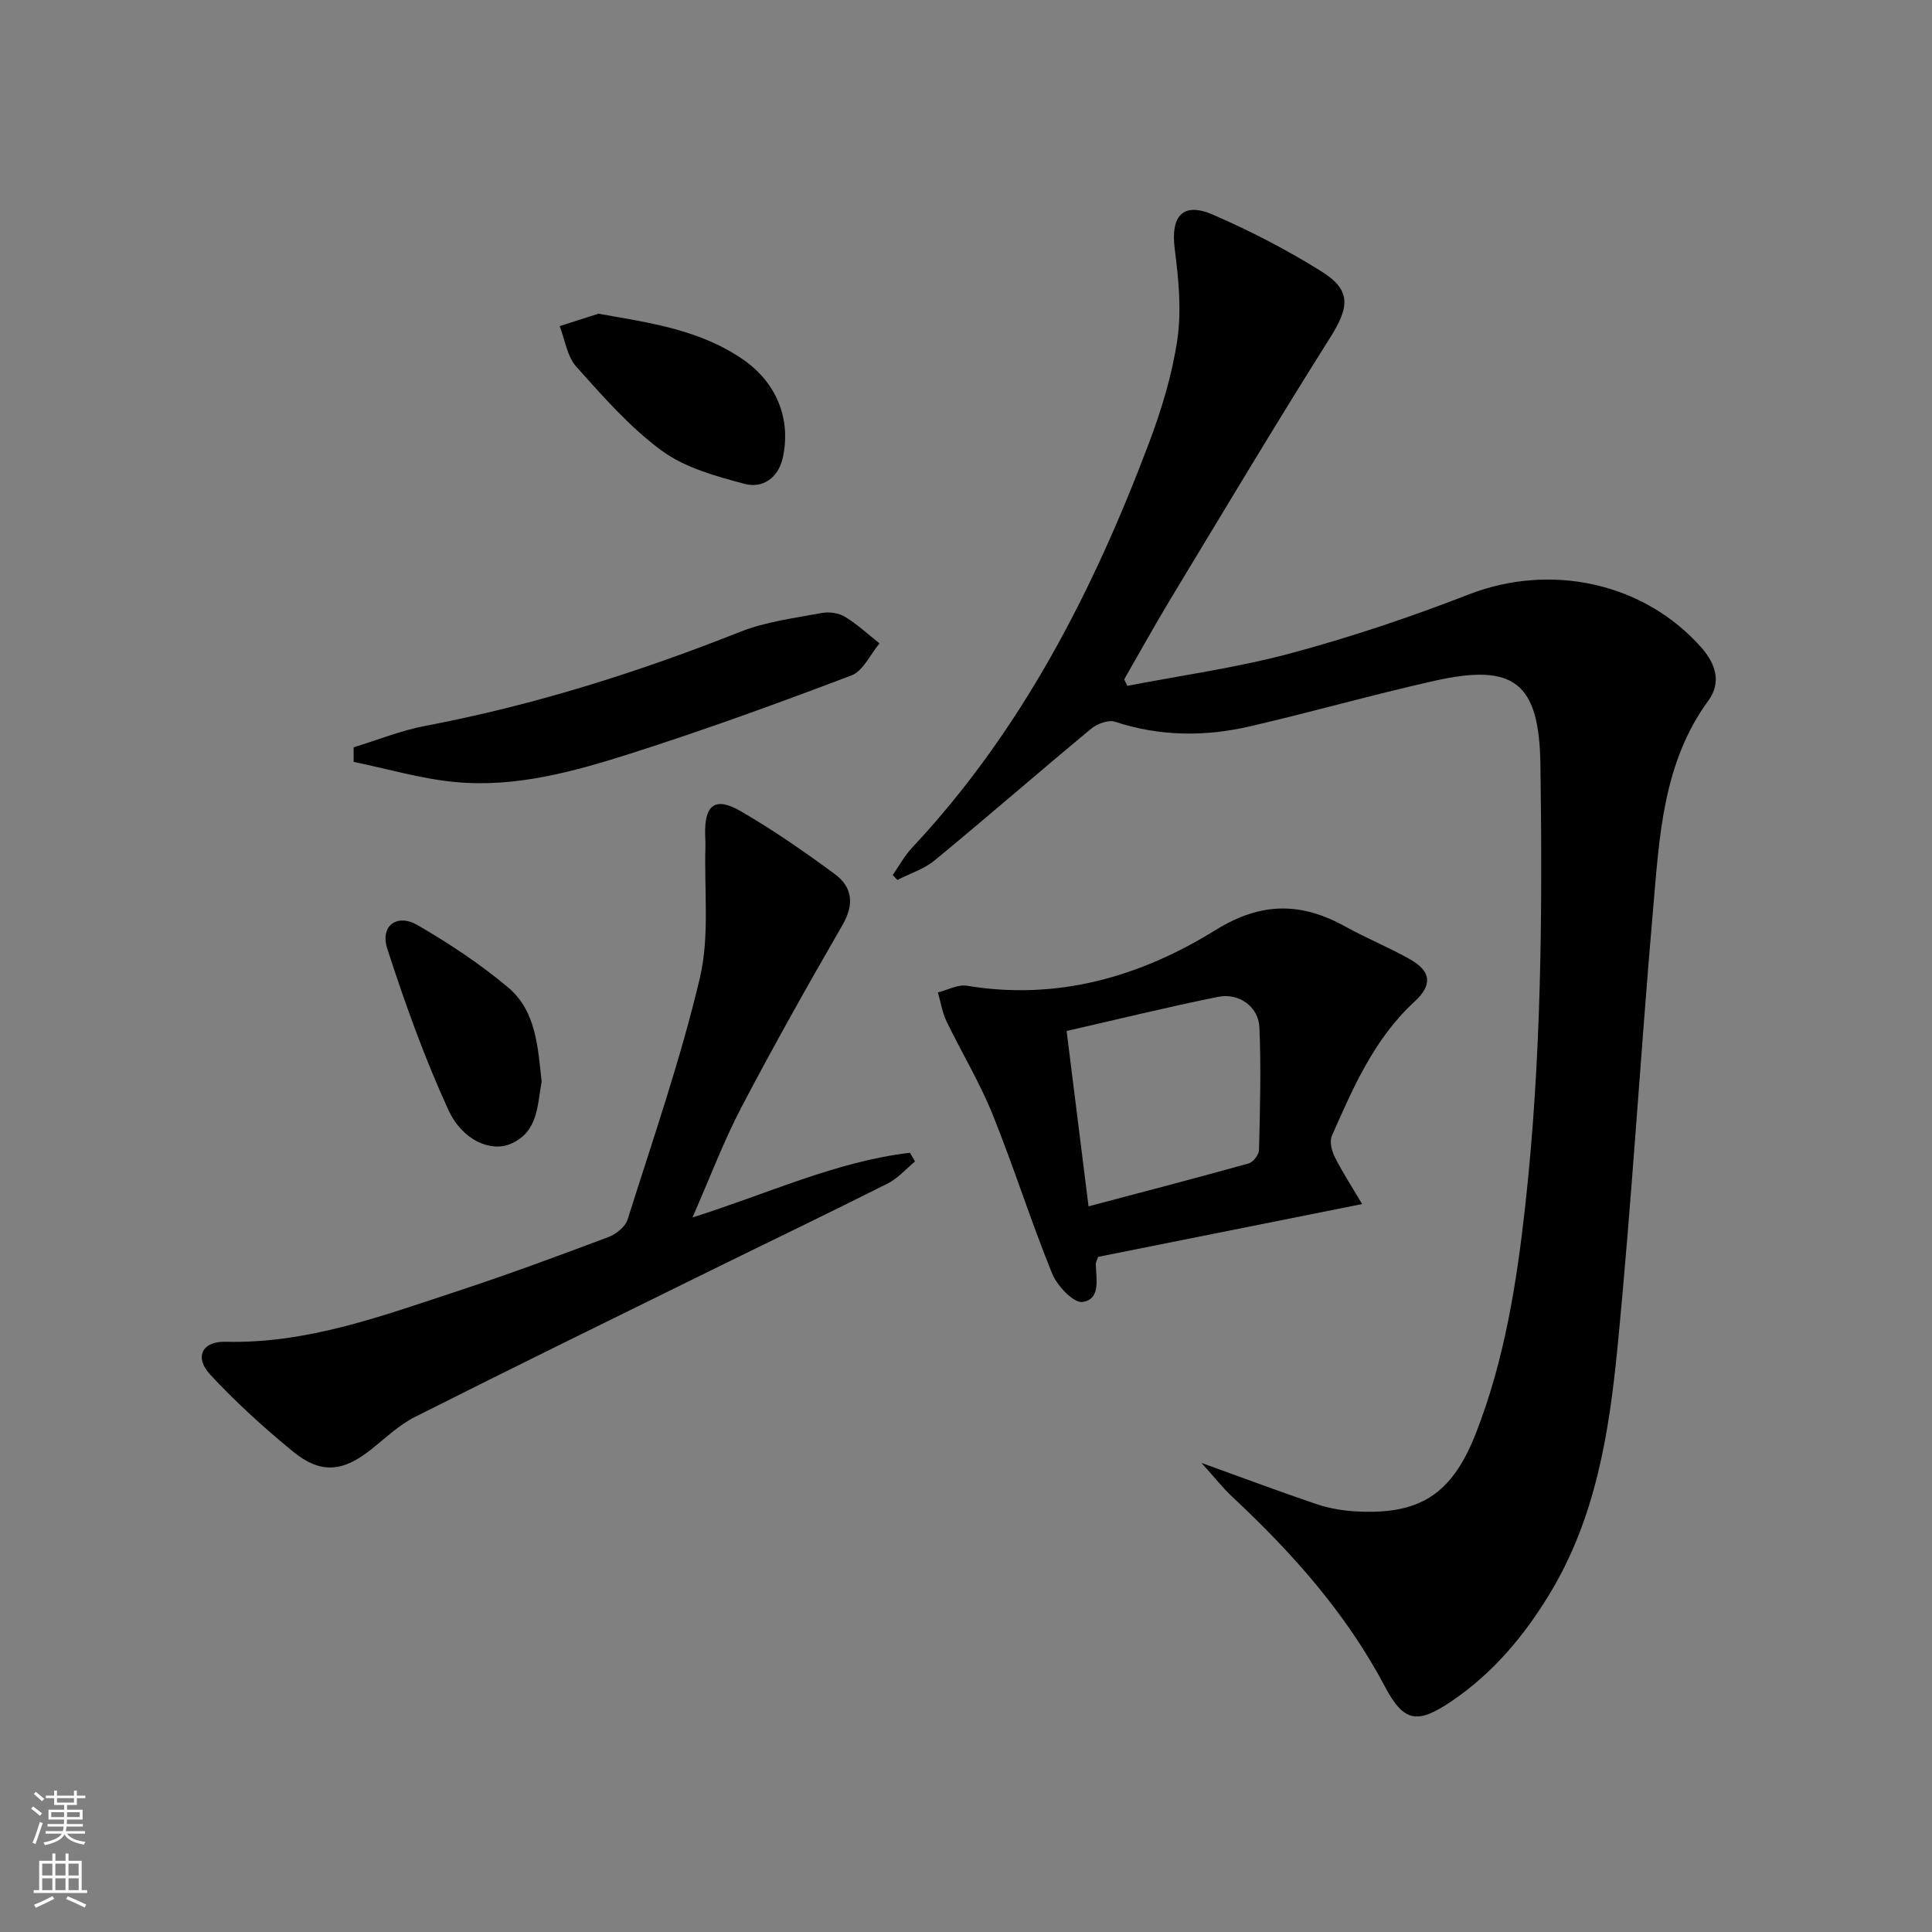 <svg enable-background="new 0 0 400 400" viewBox="0 0 400 400" xmlns="http://www.w3.org/2000/svg"><rect x="0" y="0" width="400" height="400" fill="#808080" stroke="none"/><g fill="#010000"><path d="m184.83 181.16c1.32-1.88 2.42-3.96 3.98-5.62 22.7-24.23 37.49-53.11 49.07-83.81 2.62-6.95 4.83-14.22 5.89-21.53.88-6.09.23-12.53-.56-18.7-.87-6.79 1.7-9.76 7.93-7.05 7.74 3.37 15.33 7.28 22.48 11.76 6.2 3.88 5.76 7.38 1.75 13.73-11.26 17.85-22.08 35.98-33 54.04-3.32 5.49-6.42 11.12-9.62 16.68.22.45.43.9.65 1.34 11.3-2.19 22.77-3.77 33.86-6.75 12.46-3.35 24.78-7.49 36.81-12.17 16.93-6.59 36.31-2.51 48.23 11.05 2.93 3.34 4.13 7.17 1.4 10.92-9.47 12.96-10.14 28.24-11.45 43.24-2.64 30.3-4.42 60.68-7.39 90.94-1.72 17.5-4.52 34.98-13.89 50.54-5.31 8.81-11.76 16.52-20.31 22.36-7.19 4.91-10 4.5-13.96-3-7.98-15.09-19.1-27.58-31.45-39.12-2-1.86-3.7-4.04-6.5-7.13 8.9 3.21 16.28 5.98 23.75 8.51 2.49.84 5.17 1.33 7.79 1.5 13.59.88 20.31-3.43 25.3-16.2 5.91-15.14 8.43-31.06 10.2-47.09 3.36-30.32 3.57-60.78 3.14-91.24-.24-16.96-5.34-21.13-21.92-17.41-12.78 2.87-25.4 6.46-38.16 9.42-9.35 2.17-18.71 2.12-28-.94-1.36-.45-3.68.4-4.91 1.42-10.86 9.01-21.51 18.28-32.4 27.26-2.21 1.82-5.15 2.74-7.75 4.08-.33-.34-.65-.69-.96-1.03z"/><path d="m143.37 252.06c15.77-4.97 29.74-11.6 45.03-13.39.35.6.7 1.2 1.05 1.8-1.88 1.55-3.55 3.5-5.68 4.57-12.16 6.12-24.43 12-36.64 18.01-20.42 10.05-40.86 20.05-61.18 30.29-3.36 1.69-6.2 4.45-9.2 6.82-5.8 4.61-10.41 5.04-16.15.32-6.01-4.94-11.83-10.21-17.1-15.91-3.32-3.59-1.64-6.9 3.2-6.77 17.01.43 32.6-5.43 48.33-10.59 10.39-3.42 20.66-7.23 30.91-11.08 1.6-.6 3.52-2.13 4-3.64 5.23-16.59 10.96-33.08 14.95-49.97 2.05-8.68.89-18.12 1.16-27.22.03-.83-.04-1.66-.06-2.5-.15-6.21 2.08-7.93 7.43-4.82 6.72 3.91 13.16 8.37 19.42 12.99 3.66 2.7 4.06 6.27 1.59 10.54-7.2 12.47-14.26 25.03-20.95 37.78-3.67 7.02-6.47 14.48-10.11 22.77z"/><path d="m282.01 249.29c-19.22 3.85-37.07 7.42-54.65 10.93-.29.83-.5 1.14-.49 1.45.07 3.09 1.09 7.34-2.76 7.89-1.83.26-5.24-3.34-6.27-5.87-4.43-10.9-7.97-22.17-12.38-33.08-2.66-6.58-6.4-12.73-9.49-19.15-.89-1.86-1.21-3.99-1.79-5.99 2.01-.5 4.14-1.69 6.03-1.38 18.73 3.11 35.88-1.88 51.42-11.51 9.54-5.92 17.82-5.8 27.02-.69 4.35 2.42 9.01 4.29 13.33 6.75 4.36 2.48 4.61 5.3.89 8.73-8.34 7.67-12.7 17.77-17.13 27.81-.51 1.17-.02 3.11.62 4.38 1.59 3.17 3.55 6.16 5.65 9.73zm-56.64.47c11.5-3.05 22.36-5.87 33.17-8.89.93-.26 2.11-1.81 2.13-2.79.2-8.44.44-16.91.08-25.34-.18-4.31-4.21-7.23-8.57-6.35-10.36 2.09-20.63 4.62-31.35 7.06 1.51 12.11 2.95 23.56 4.54 36.31z"/><path d="m73.21 154.72c4.96-1.51 9.83-3.49 14.9-4.45 22.42-4.25 44.02-11.08 65.2-19.48 5.3-2.1 11.18-2.81 16.84-3.88 1.52-.29 3.51 0 4.81.8 2.55 1.55 4.77 3.63 7.13 5.5-1.91 2.27-3.38 5.71-5.81 6.63-15.15 5.75-30.4 11.29-45.84 16.21-11.69 3.72-23.7 7.03-36.14 5.87-7.09-.66-14.06-2.74-21.08-4.18 0-1.01-.01-2.01-.01-3.02z"/><path d="m123.9 64.95c10.74 1.9 21.08 3.32 30.04 9.55 6.87 4.78 9.95 12.4 8.08 20.45-.96 4.13-4.28 6.19-7.82 5.24-5.96-1.59-12.35-3.33-17.19-6.88-6.61-4.85-12.18-11.24-17.7-17.4-1.9-2.12-2.33-5.56-3.44-8.39 2.67-.86 5.35-1.71 8.03-2.57z"/><path d="m112.14 223.92c-.9 4.83-.66 10.46-6.45 12.92-4.06 1.72-9.95-.7-12.87-7.07-4.95-10.79-8.98-22.05-12.64-33.36-1.53-4.73 2-7.36 6.3-4.86 6.56 3.82 13 8.06 18.79 12.95 5.71 4.84 6.08 12.24 6.87 19.42z"/></g><path d="m6.44 374.46.42-.45c.65.47 1.27.95 1.85 1.44l-.45.49c-.65-.56-1.25-1.06-1.82-1.48m.93 7.33-.63-.26c.55-1.36 1.05-2.8 1.52-4.33.19.1.38.19.59.27-.46 1.29-.95 2.73-1.48 4.32m-.38-10.38.44-.42c.43.34 1.01.82 1.74 1.44l-.49.49c-.53-.51-1.09-1.01-1.69-1.51m2.5.35h1.72v-1.04h.59v1.04h3.52v-1.04h.59v1.04h1.75v.53h-1.75v1.42h-2.03v.97h3.22v2.03h-3.24c0 .35-.01.66-.03.93h3.32v.53h-3.37c-.03.27-.08.58-.15.94h3.96v.53h-3.71c.67.92 1.93 1.48 3.79 1.68-.13.24-.23.44-.29.59-2.13-.38-3.48-1.08-4.04-2.12-.43.97-1.77 1.72-4.03 2.23-.09-.19-.2-.37-.33-.55 2.1-.42 3.37-1.03 3.81-1.83h-3.36v-.53h3.58c.08-.29.13-.61.16-.94h-3.33v-.53h3.39c.02-.27.04-.58.04-.93h-3.23v-2.03h3.25v-.97h-2.07v-1.42h-1.73zm1.12 3.44v1h2.65c.01-.3.02-.44.01-.4v-.25-.35zm1.19-2h3.52v-.91h-3.52zm4.71 2h-2.63v.59c0 .15-.01.28-.01.4h2.64z" fill="#fbfcfa"/><path d="m13.56 383.74h.63v1.52h2.72v6.07h1.13v.6h-11.06v-.6h1.13v-6.07h2.73v-1.52h.63v1.52h2.1v-1.52zm-2.69 8.83.38.56c-1.24.63-2.53 1.25-3.85 1.85-.1-.21-.21-.42-.34-.63 1.36-.55 2.63-1.15 3.81-1.78m-2.13-4.27h2.1v-2.45h-2.1zm0 3.04h2.1v-2.46h-2.1zm2.72-3.04h2.1v-2.45h-2.1zm0 3.04h2.1v-2.46h-2.1zm6.07 3.6c-1.41-.71-2.7-1.3-3.86-1.78l.35-.56c1.45.62 2.75 1.19 3.84 1.72zm-1.25-9.09h-2.1v2.45h2.1zm-2.09 5.49h2.1v-2.46h-2.1z" fill="#fbfcfa"/></svg>